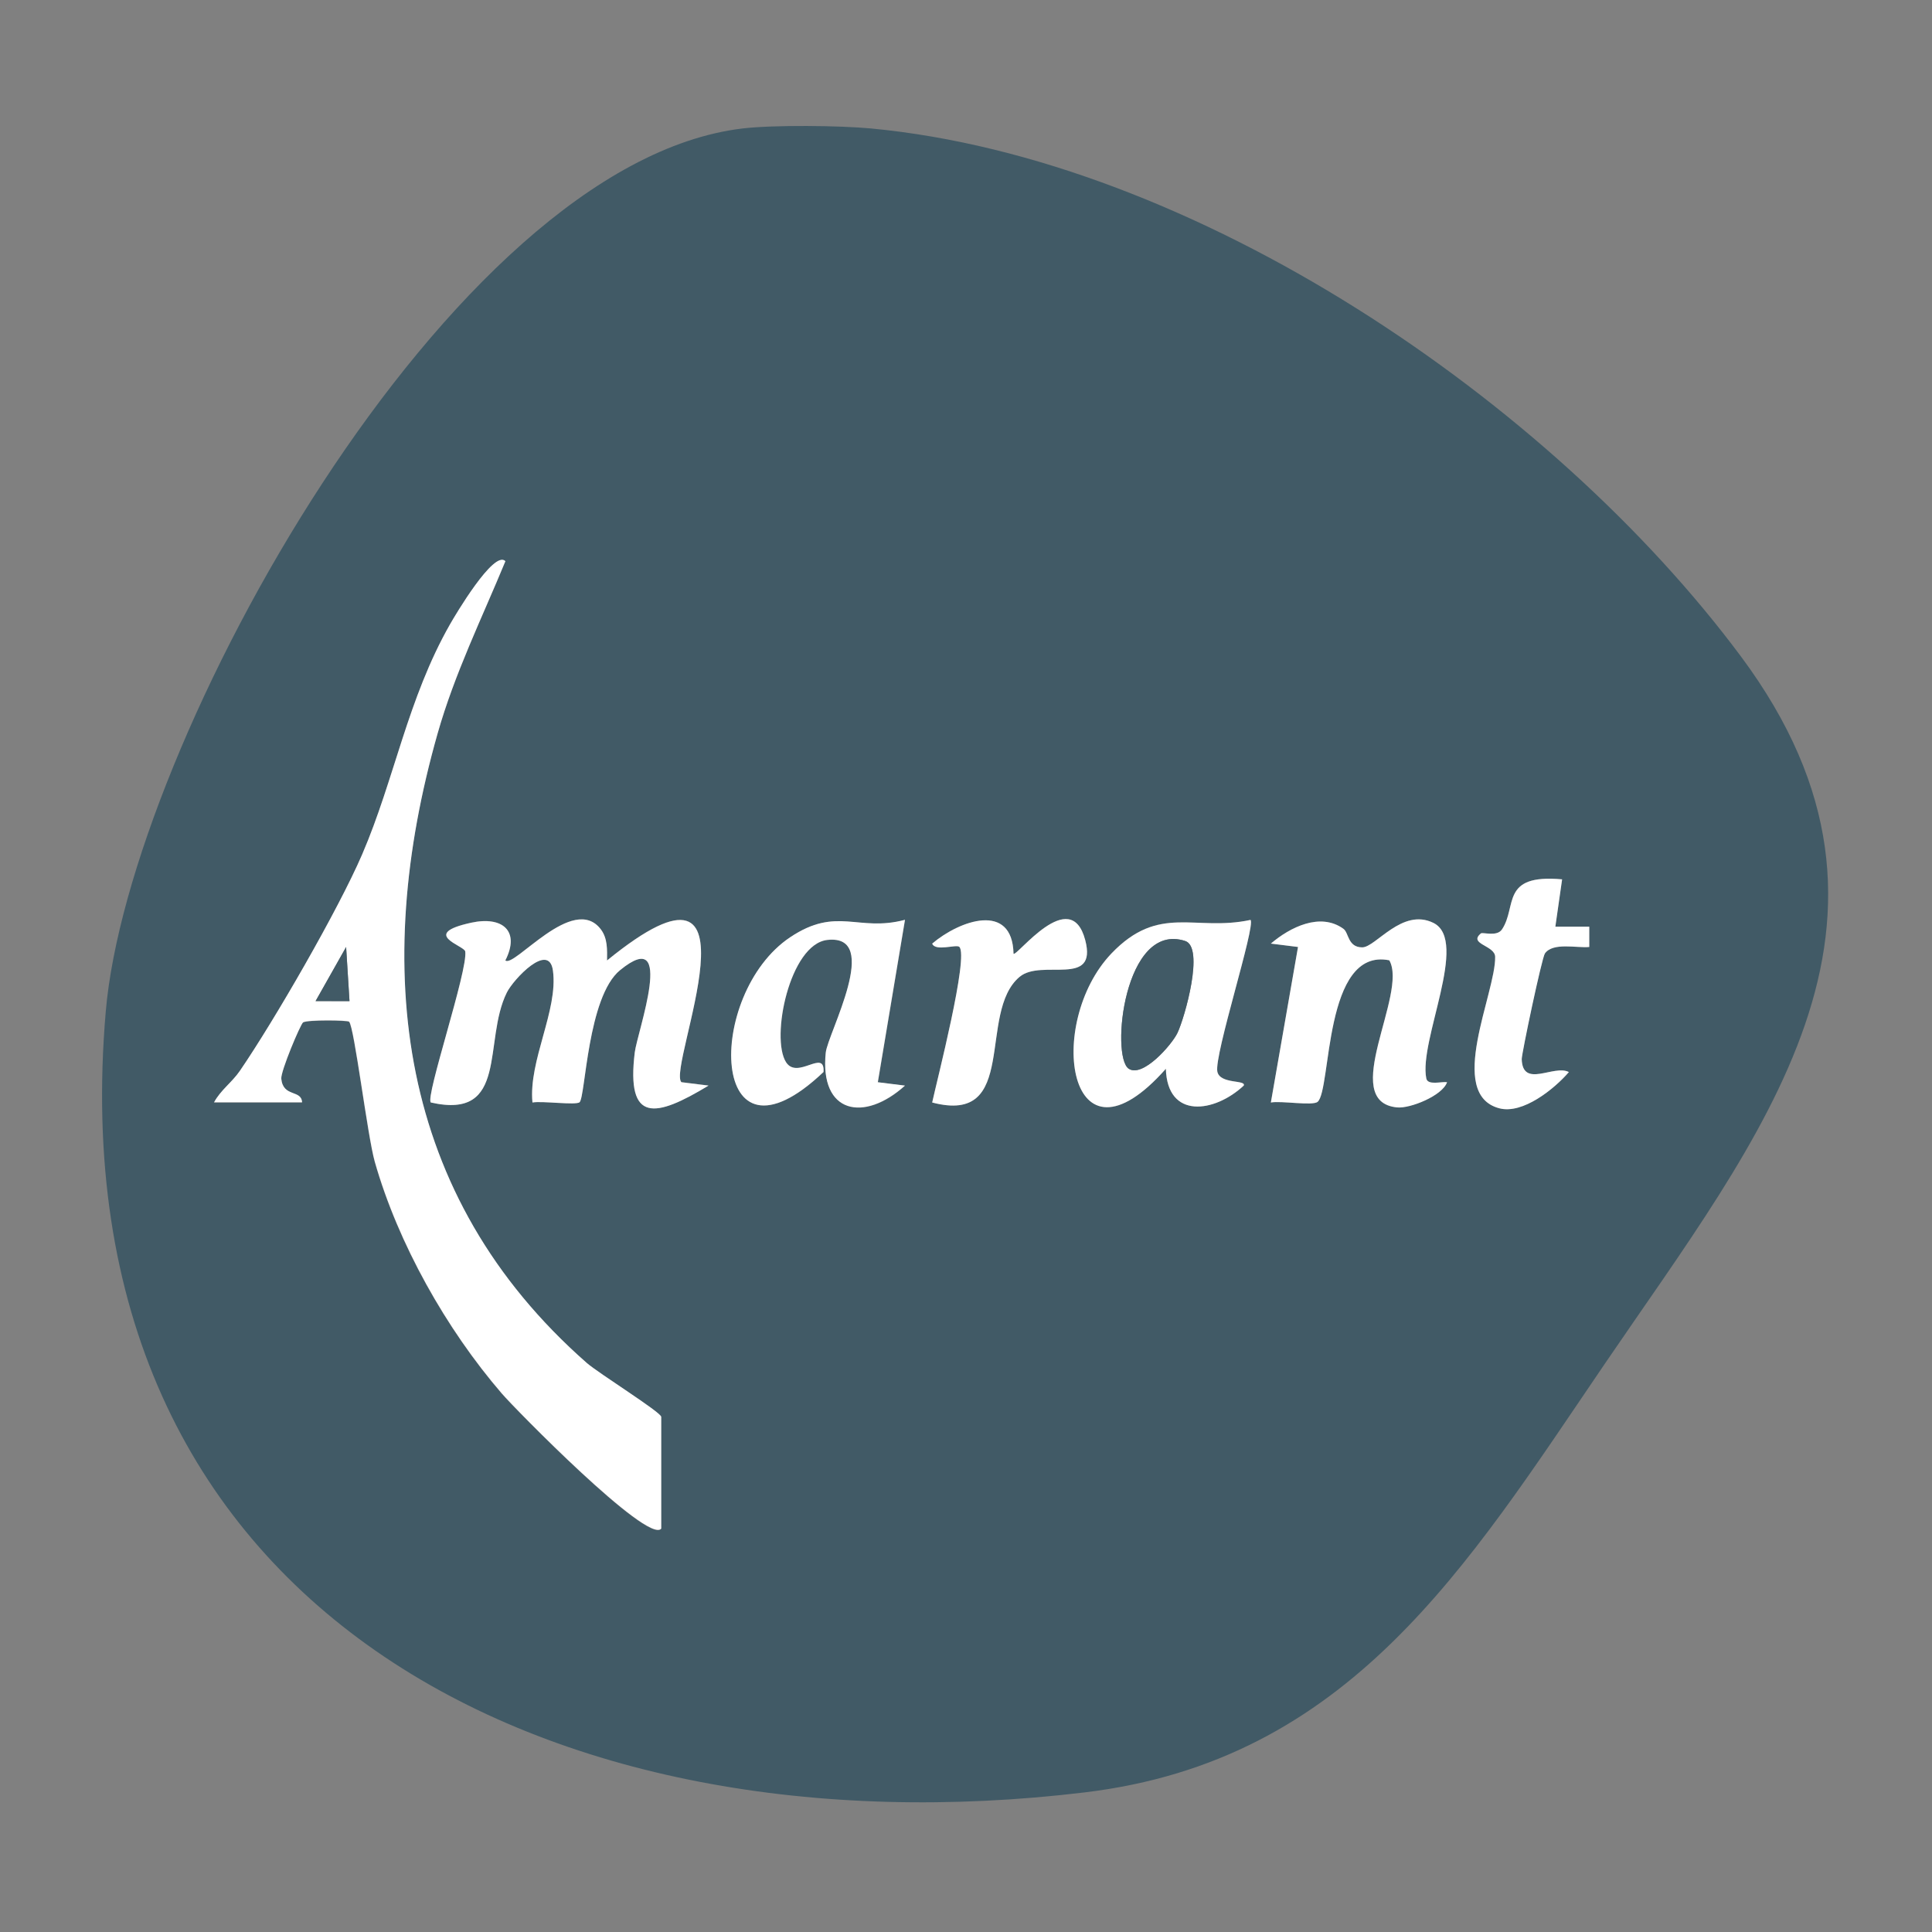 <svg xmlns="http://www.w3.org/2000/svg" id="Laag_1" data-name="Laag 1" viewBox="0 0 200 200"><rect x="0" y="0" width="200" height="200" fill="#808080" stroke="none"/><defs><style>      .cls-1 {        fill: #fff;      }      .cls-2 {        fill: #415a66;      }    </style></defs><path class="cls-2" d="M90.18,13.3c33.49,3.17,70.37,28.2,90.06,54.68,20.44,27.49,1.91,49.65-14.16,73.27-14.27,20.96-26.39,41.01-53.81,44.3-55.16,6.63-106.68-18.72-101.32-80.86C13.33,77.06,46.44,16.93,76.86,13.3c3.21-.38,10.04-.31,13.33,0ZM68.44,158.25v-11.55c0-.48-6.5-4.52-7.72-5.59-19.67-17.29-22.33-40.84-15.43-65.15,1.76-6.2,4.58-11.93,7.02-17.84-1.18-1.23-5.26,5.7-5.73,6.53-4.4,7.72-5.75,16.05-9.1,23.83-2.45,5.7-9.08,17.18-12.65,22.39-.82,1.2-2,2-2.68,3.27h9.11c-.06-1.34-1.97-.49-2.15-2.44-.07-.76,2-5.68,2.26-5.84.46-.29,4.59-.24,4.76-.07.53.51,1.9,11.83,2.66,14.5,2.4,8.46,7.41,17.33,13.15,23.99,1.36,1.58,15.07,15.56,16.49,14ZM161.71,91.03c-6.44-.58-4.63,2.83-6.24,5.19-.53.78-1.99.25-2.18.41-1.33,1.1,1.46,1.22,1.48,2.42.07,3.75-5.1,14.22.43,15.68,2.43.64,5.7-2.01,7.2-3.75-1.53-.82-4.79,1.74-4.88-1.34-.02-.56,2.07-10.49,2.4-10.94.84-1.18,3.3-.55,4.59-.67v-2.1s-3.51,0-3.51,0l.7-4.9ZM52.31,99.42c1.56-3.08-.33-4.61-3.53-3.91-5.38,1.18-.72,2.36-.62,2.97.31,1.91-4.16,15.12-3.56,15.64,8.11,1.84,5.36-6.35,7.87-11.39.69-1.38,4.36-5.28,4.77-2.26.56,4.1-2.54,9.31-2.12,13.65,1.01-.18,4.52.31,4.88-.03.61-.58.81-10.9,4.19-13.67,5.83-4.76,1.78,6.39,1.52,8.52-.9,7.38,2.14,6.75,7.64,3.43l-2.81-.35c-1.54-1.5,9.37-26.52-7.7-12.6.01-1.1.07-2.27-.64-3.22-2.86-3.78-9.02,4.07-9.89,3.21ZM93.68,95.23c-4.86,1.29-7.02-1.45-11.87,1.8-8.82,5.9-8.44,25.23,3.45,13.95.15-2.47-2.69.84-3.88-1.01-1.62-2.53.37-12.22,4.27-12.66,5.69-.64.04,9.69-.16,11.67-.65,6.32,3.96,7.24,8.2,3.41l-2.81-.35,2.81-16.8ZM104.92,98.73c-.12-5.39-5.58-3.45-8.42-1.05.32.86,2.5.04,2.81.34,1,.97-2.32,13.84-2.81,16.11,9.04,2.38,4.62-9.3,9.05-13.01,2.28-1.91,8.1,1.16,6.79-3.81-1.52-5.75-7.09,1.76-7.42,1.42ZM129.45,95.23c-5.77,1.23-9.45-1.71-14.4,3.48-6.89,7.23-4.49,23.37,5.64,11.93.15,5.25,5.04,4.56,8.06,1.74.28-.62-2.45-.13-2.73-1.44-.36-1.7,4-15.14,3.43-15.71ZM139.07,96.15c-2.39-1.73-5.52-.17-7.51,1.53l2.81.35-2.81,16.1c1.08-.2,4.32.37,4.84-.07,1.45-1.23.59-16.02,7.42-14.65,1.97,3.45-5.33,14.65.82,15.23,1.31.12,4.67-1.2,5.16-2.61-.57-.09-2,.36-2.15-.39-.8-3.91,4.46-14.26.74-16.1-3.24-1.61-5.98,2.53-7.37,2.53-1.51,0-1.38-1.51-1.95-1.92Z"></path><path class="cls-1" d="M68.44,158.25c-1.42,1.56-15.13-12.41-16.49-14-5.74-6.65-10.74-15.53-13.15-23.99-.76-2.67-2.12-13.99-2.66-14.5-.17-.16-4.3-.21-4.76.07-.27.17-2.34,5.08-2.26,5.84.19,1.95,2.09,1.1,2.15,2.44h-9.11c.68-1.27,1.86-2.07,2.68-3.27,3.56-5.2,10.19-16.68,12.65-22.39,3.35-7.78,4.7-16.11,9.1-23.83.47-.83,4.55-7.76,5.73-6.53-2.44,5.91-5.26,11.64-7.02,17.84-6.9,24.3-4.24,47.85,15.43,65.15,1.23,1.08,7.72,5.12,7.72,5.59v11.55ZM36.18,103.64l-.35-5.6-3.16,5.59h3.51Z"></path><path class="cls-1" d="M52.31,99.42c.87.86,7.03-6.99,9.89-3.21.71.94.65,2.11.64,3.22,17.07-13.91,6.16,11.11,7.7,12.6l2.81.35c-5.49,3.32-8.54,3.95-7.64-3.43.26-2.13,4.31-13.28-1.52-8.52-3.38,2.76-3.58,13.08-4.19,13.67-.36.34-3.86-.15-4.88.03-.42-4.34,2.68-9.55,2.12-13.65-.41-3.02-4.08.88-4.77,2.26-2.51,5.04.24,13.23-7.87,11.39-.61-.53,3.87-13.73,3.56-15.64-.1-.61-4.75-1.8.62-2.97,3.21-.7,5.1.83,3.53,3.91Z"></path><path class="cls-1" d="M139.07,96.15c.57.41.44,1.92,1.95,1.92,1.39,0,4.13-4.13,7.37-2.53,3.72,1.85-1.54,12.19-.74,16.1.15.75,1.58.3,2.15.39-.49,1.41-3.84,2.74-5.16,2.61-6.14-.58,1.16-11.78-.82-15.23-6.83-1.38-5.97,13.42-7.42,14.65-.52.44-3.76-.13-4.84.07l2.81-16.1-2.81-.35c1.99-1.7,5.12-3.26,7.51-1.53Z"></path><path class="cls-1" d="M93.68,95.23l-2.81,16.8,2.81.35c-4.24,3.82-8.85,2.91-8.2-3.41.2-1.97,5.86-12.31.16-11.67-3.89.44-5.89,10.13-4.27,12.66,1.19,1.85,4.03-1.45,3.88,1.01-11.89,11.28-12.28-8.05-3.45-13.95,4.85-3.24,7.01-.51,11.87-1.8Z"></path><path class="cls-1" d="M129.45,95.23c.57.57-3.79,14.01-3.43,15.71.28,1.32,3.01.82,2.73,1.44-3.02,2.82-7.91,3.51-8.06-1.74-10.13,11.44-12.53-4.7-5.64-11.93,4.95-5.18,8.63-2.24,14.4-3.48ZM116.84,110.63c1.45.97,4.46-2.47,5.05-3.7.76-1.6,2.81-8.86.8-9.52-6.33-2.06-7.73,11.95-5.85,13.22Z"></path><path class="cls-1" d="M161.71,91.03l-.7,4.9h3.51s0,2.1,0,2.1c-1.29.13-3.75-.51-4.59.67-.32.46-2.41,10.38-2.4,10.94.09,3.07,3.35.52,4.88,1.34-1.5,1.74-4.77,4.39-7.2,3.75-5.54-1.46-.36-11.94-.43-15.68-.02-1.19-2.81-1.31-1.48-2.42.19-.16,1.65.37,2.18-.41,1.6-2.36-.2-5.78,6.24-5.19Z"></path><path class="cls-1" d="M104.92,98.73c.33.34,5.9-7.16,7.42-1.42,1.31,4.97-4.51,1.9-6.79,3.81-4.43,3.71,0,15.39-9.05,13.01.49-2.27,3.81-15.13,2.81-16.11-.31-.3-2.48.51-2.81-.34,2.84-2.41,8.3-4.35,8.42,1.05Z"></path><polygon class="cls-2" points="36.18 103.64 32.67 103.63 35.83 98.03 36.18 103.64"></polygon><path class="cls-2" d="M116.84,110.63c-1.88-1.27-.48-15.28,5.85-13.22,2.02.66-.04,7.92-.8,9.52-.59,1.23-3.6,4.67-5.05,3.7Z"></path></svg>